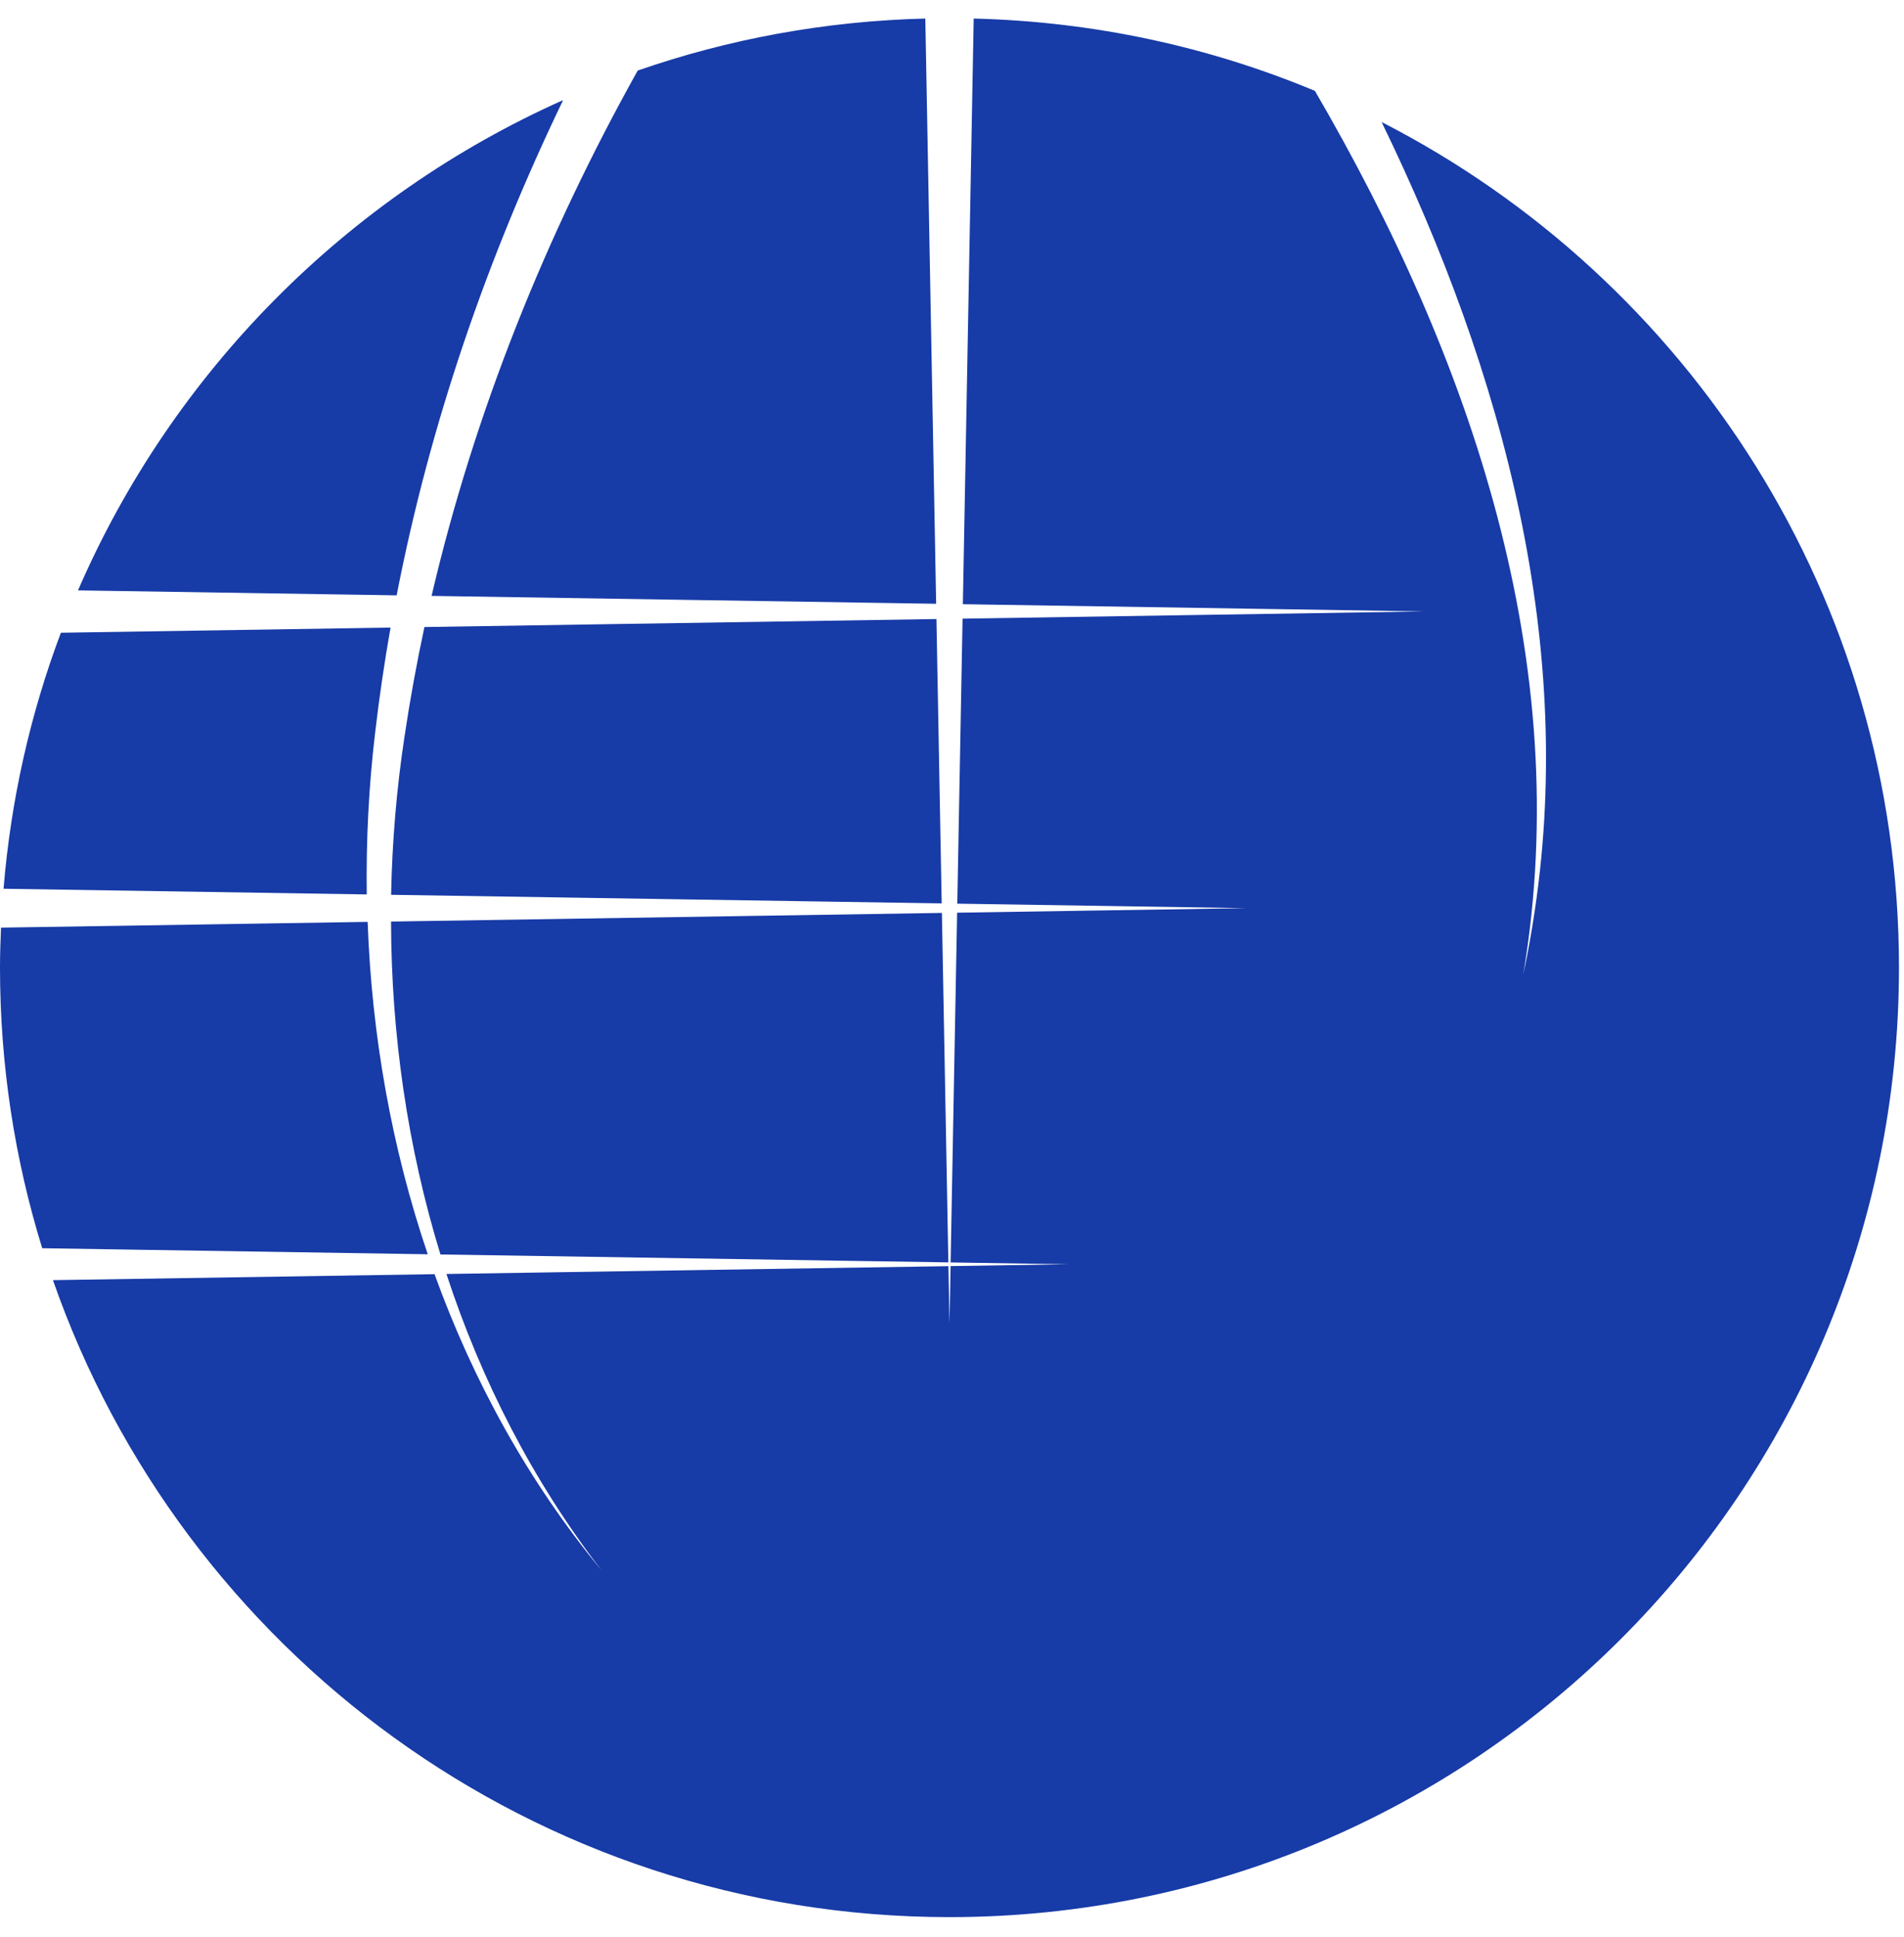 <svg width="58" height="59" viewBox="0 0 58 59" fill="none" xmlns="http://www.w3.org/2000/svg">
<path fill-rule="evenodd" clip-rule="evenodd" d="M11.428 22.313C11.552 21.241 11.71 20.175 11.897 19.115L1.855 19.272C0.929 21.73 0.332 24.346 0.108 27.07L11.172 27.243C11.15 25.595 11.233 23.945 11.428 22.313ZM17.154 3.049C10.55 5.996 5.254 11.341 2.376 17.982L12.083 18.133C13.096 12.915 14.836 7.859 17.154 3.049ZM28.517 18.39L28.187 0.565C25.124 0.641 22.181 1.192 19.426 2.149C16.635 7.149 14.454 12.55 13.147 18.15L28.517 18.39ZM11.199 28.079L0.031 28.254C0.014 28.658 0 29.062 0 29.469C0 32.446 0.451 35.316 1.286 38.019L13.03 38.203C11.929 34.956 11.323 31.529 11.199 28.079ZM13.417 38.209L28.889 38.45L28.692 27.806L11.912 28.069C11.92 31.498 12.411 34.931 13.417 38.209ZM12.324 22.424C12.081 24.017 11.946 25.634 11.914 27.254L28.686 27.516L28.526 18.855L12.929 19.098C12.693 20.2 12.49 21.308 12.324 22.424ZM42.087 3.717C45.813 11.38 48.057 19.756 46.692 28.123C46.691 28.137 46.688 28.15 46.686 28.163C46.657 28.347 46.626 28.53 46.592 28.713C46.535 29.036 46.473 29.358 46.402 29.68C47.998 20.168 44.795 10.903 40.055 2.768C36.843 1.428 33.337 0.657 29.661 0.565L29.331 18.403L43.385 18.623L29.322 18.843L29.161 27.524L37.962 27.661L29.156 27.799L28.958 38.452L32.539 38.507L28.957 38.563L28.924 40.315L28.891 38.565L13.599 38.803C14.658 42.033 16.222 45.1 18.331 47.84C16.107 45.148 14.419 42.077 13.237 38.809L1.613 38.991C5.55 50.285 16.287 58.392 28.924 58.392C44.898 58.392 57.847 45.443 57.847 29.469C57.847 18.238 51.441 8.509 42.087 3.717Z" fill="#173BA7"/>
</svg>
